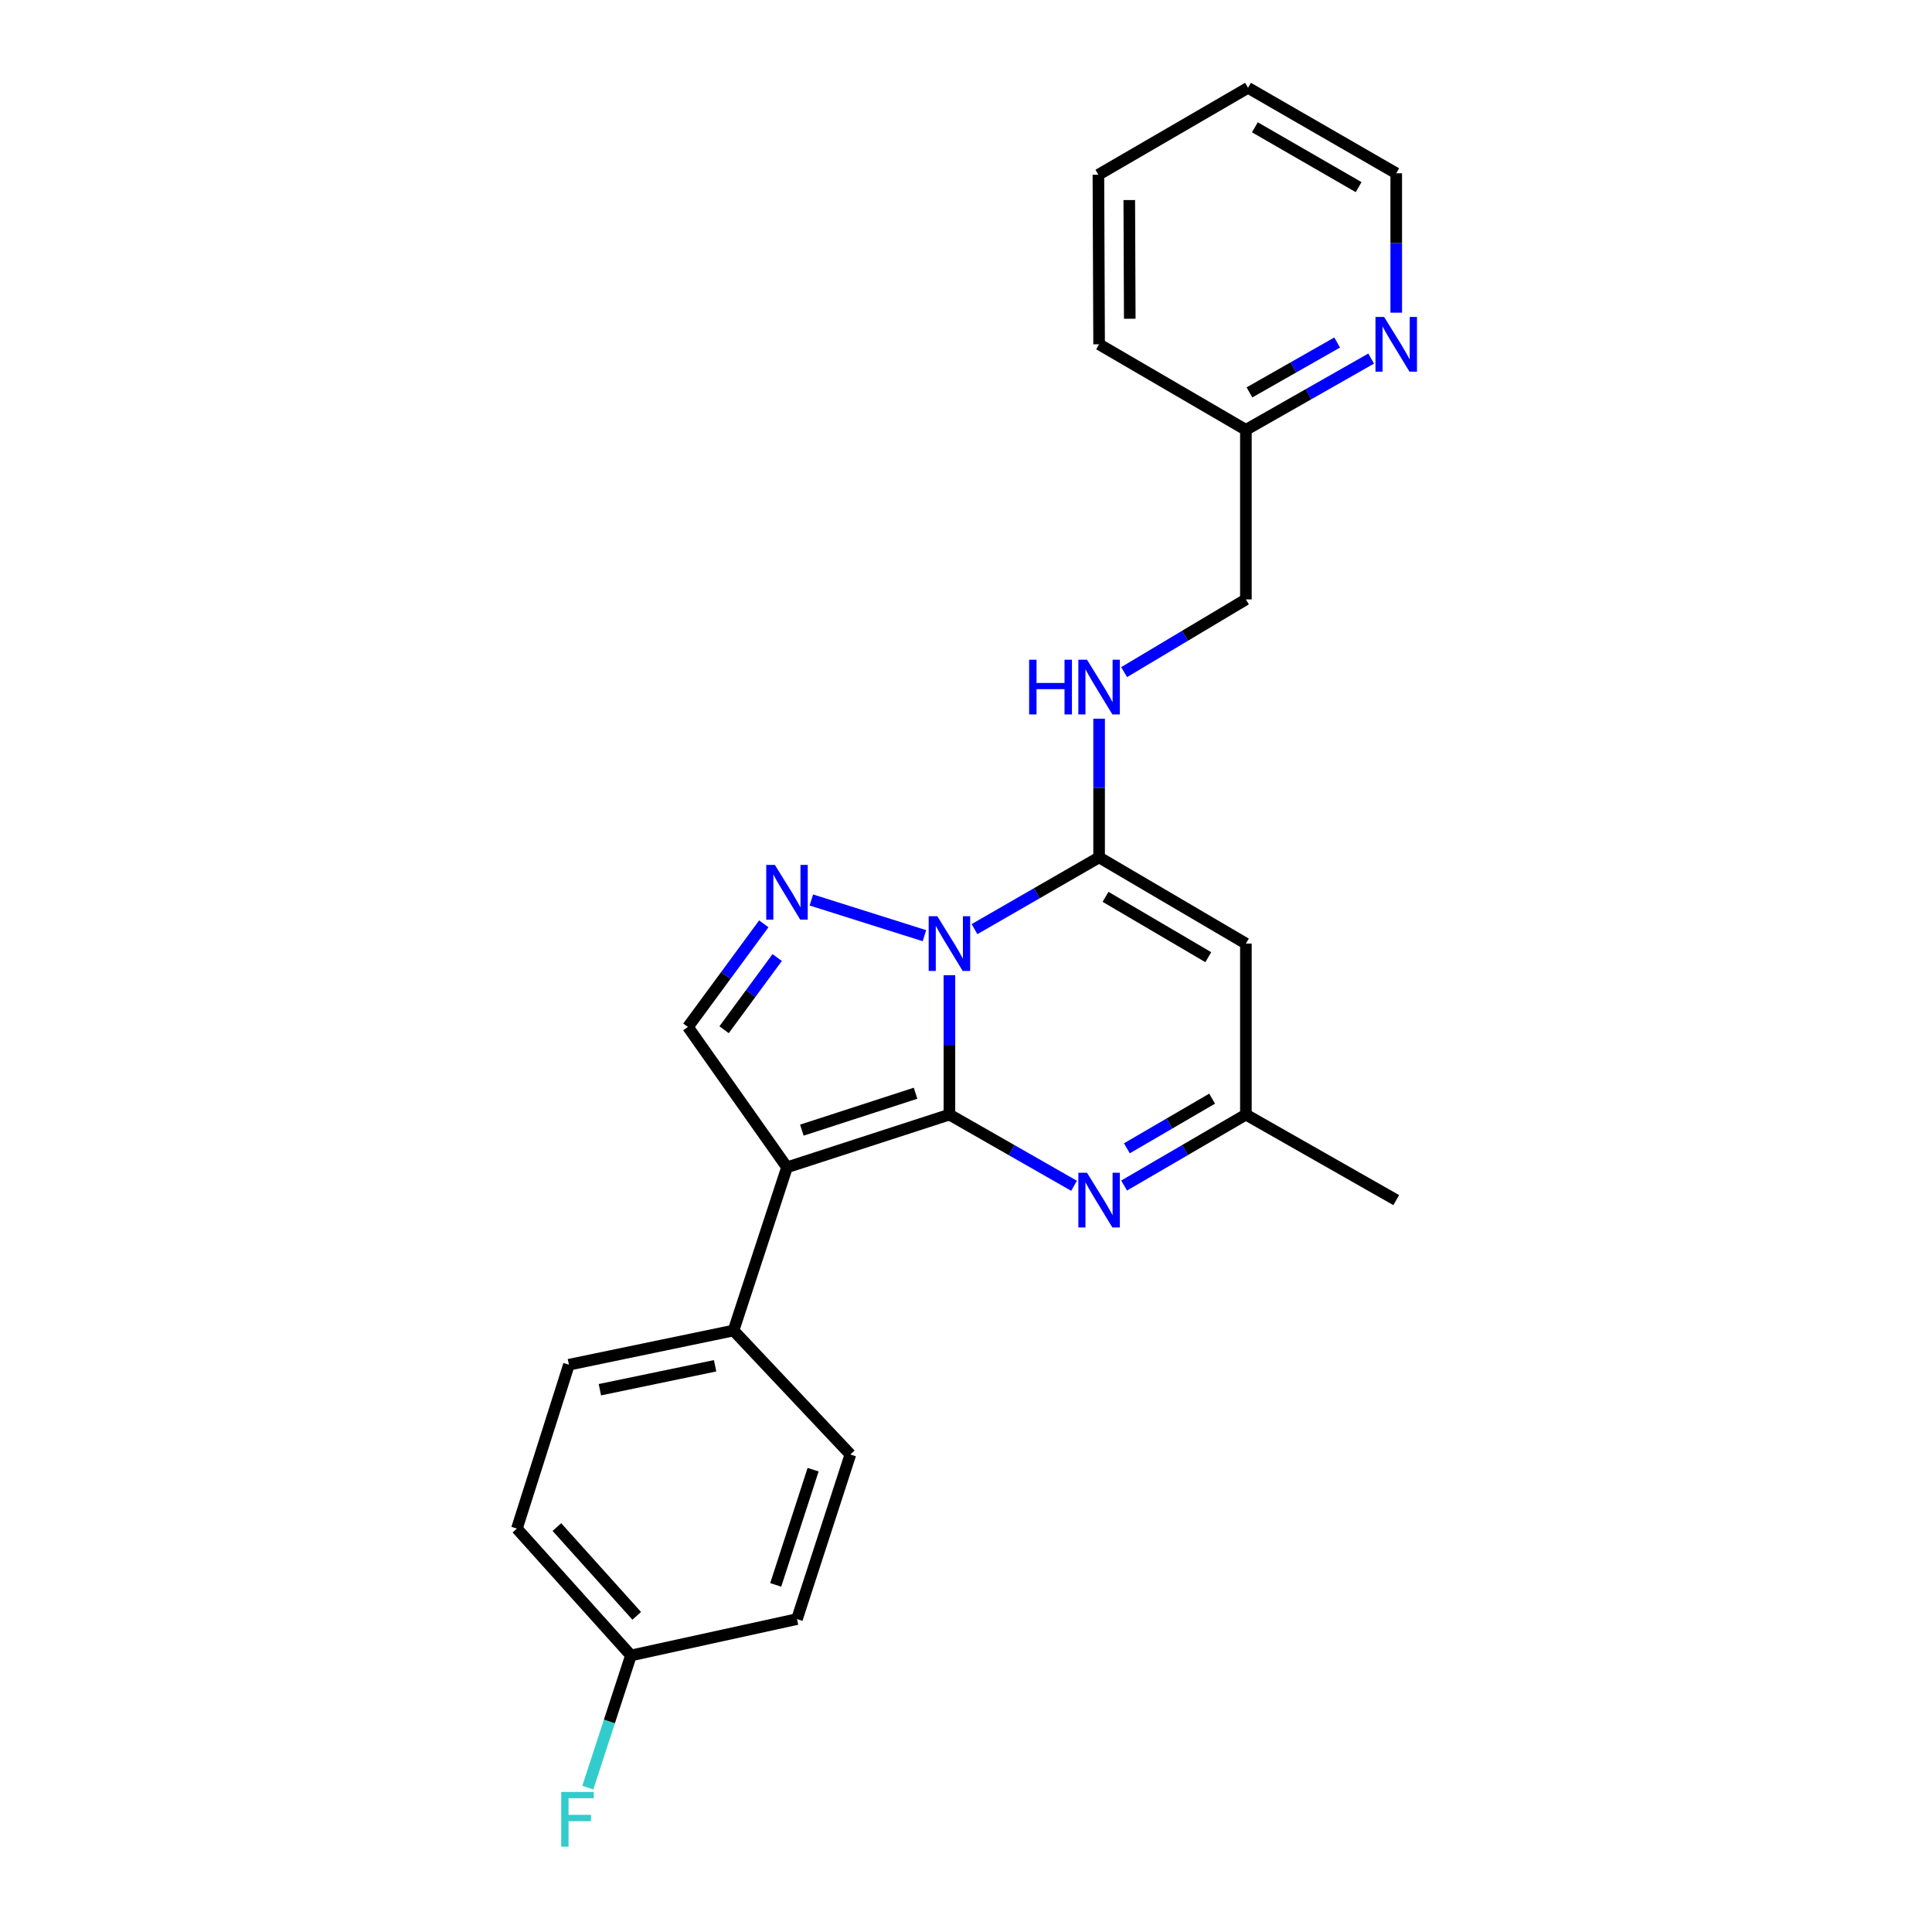 <?xml version='1.0' encoding='iso-8859-1'?>
<svg version='1.1' baseProfile='full'
              xmlns='http://www.w3.org/2000/svg'
                      xmlns:rdkit='http://www.rdkit.org/xml'
                      xmlns:xlink='http://www.w3.org/1999/xlink'
                  xml:space='preserve'
width='1000px' height='1000px' viewBox='0 0 1000 1000'>
<!-- END OF HEADER -->
<rect style='opacity:1.0;fill:#FFFFFF;stroke:none' width='1000' height='1000' x='0' y='0'> </rect>
<path class='bond-0' d='M 491.42,576.913 L 491.42,540.842' style='fill:none;fill-rule:evenodd;stroke:#000000;stroke-width:6px;stroke-linecap:butt;stroke-linejoin:miter;stroke-opacity:1' />
<path class='bond-0' d='M 491.42,540.842 L 491.42,504.77' style='fill:none;fill-rule:evenodd;stroke:#0000FF;stroke-width:6px;stroke-linecap:butt;stroke-linejoin:miter;stroke-opacity:1' />
<path class='bond-1' d='M 491.42,576.913 L 407.347,604.203' style='fill:none;fill-rule:evenodd;stroke:#000000;stroke-width:6px;stroke-linecap:butt;stroke-linejoin:miter;stroke-opacity:1' />
<path class='bond-1' d='M 473.892,565.857 L 415.04,584.96' style='fill:none;fill-rule:evenodd;stroke:#000000;stroke-width:6px;stroke-linecap:butt;stroke-linejoin:miter;stroke-opacity:1' />
<path class='bond-4' d='M 491.42,576.913 L 523.671,595.339' style='fill:none;fill-rule:evenodd;stroke:#000000;stroke-width:6px;stroke-linecap:butt;stroke-linejoin:miter;stroke-opacity:1' />
<path class='bond-4' d='M 523.671,595.339 L 555.922,613.765' style='fill:none;fill-rule:evenodd;stroke:#0000FF;stroke-width:6px;stroke-linecap:butt;stroke-linejoin:miter;stroke-opacity:1' />
<path class='bond-2' d='M 504.395,480.923 L 536.644,462.348' style='fill:none;fill-rule:evenodd;stroke:#0000FF;stroke-width:6px;stroke-linecap:butt;stroke-linejoin:miter;stroke-opacity:1' />
<path class='bond-2' d='M 536.644,462.348 L 568.893,443.772' style='fill:none;fill-rule:evenodd;stroke:#000000;stroke-width:6px;stroke-linecap:butt;stroke-linejoin:miter;stroke-opacity:1' />
<path class='bond-3' d='M 478.476,484.31 L 419.951,465.83' style='fill:none;fill-rule:evenodd;stroke:#0000FF;stroke-width:6px;stroke-linecap:butt;stroke-linejoin:miter;stroke-opacity:1' />
<path class='bond-6' d='M 407.347,604.203 L 356.067,531.553' style='fill:none;fill-rule:evenodd;stroke:#000000;stroke-width:6px;stroke-linecap:butt;stroke-linejoin:miter;stroke-opacity:1' />
<path class='bond-9' d='M 407.347,604.203 L 379.676,688.675' style='fill:none;fill-rule:evenodd;stroke:#000000;stroke-width:6px;stroke-linecap:butt;stroke-linejoin:miter;stroke-opacity:1' />
<path class='bond-8' d='M 568.893,443.772 L 568.893,407.882' style='fill:none;fill-rule:evenodd;stroke:#000000;stroke-width:6px;stroke-linecap:butt;stroke-linejoin:miter;stroke-opacity:1' />
<path class='bond-8' d='M 568.893,407.882 L 568.893,371.991' style='fill:none;fill-rule:evenodd;stroke:#0000FF;stroke-width:6px;stroke-linecap:butt;stroke-linejoin:miter;stroke-opacity:1' />
<path class='bond-25' d='M 568.893,443.772 L 644.87,488.397' style='fill:none;fill-rule:evenodd;stroke:#000000;stroke-width:6px;stroke-linecap:butt;stroke-linejoin:miter;stroke-opacity:1' />
<path class='bond-25' d='M 572.222,464.2 L 625.406,495.438' style='fill:none;fill-rule:evenodd;stroke:#000000;stroke-width:6px;stroke-linecap:butt;stroke-linejoin:miter;stroke-opacity:1' />
<path class='bond-24' d='M 395.338,478.174 L 375.702,504.864' style='fill:none;fill-rule:evenodd;stroke:#0000FF;stroke-width:6px;stroke-linecap:butt;stroke-linejoin:miter;stroke-opacity:1' />
<path class='bond-24' d='M 375.702,504.864 L 356.067,531.553' style='fill:none;fill-rule:evenodd;stroke:#000000;stroke-width:6px;stroke-linecap:butt;stroke-linejoin:miter;stroke-opacity:1' />
<path class='bond-24' d='M 402.277,495.62 L 388.532,514.302' style='fill:none;fill-rule:evenodd;stroke:#0000FF;stroke-width:6px;stroke-linecap:butt;stroke-linejoin:miter;stroke-opacity:1' />
<path class='bond-24' d='M 388.532,514.302 L 374.788,532.985' style='fill:none;fill-rule:evenodd;stroke:#000000;stroke-width:6px;stroke-linecap:butt;stroke-linejoin:miter;stroke-opacity:1' />
<path class='bond-7' d='M 581.831,613.638 L 613.35,595.276' style='fill:none;fill-rule:evenodd;stroke:#0000FF;stroke-width:6px;stroke-linecap:butt;stroke-linejoin:miter;stroke-opacity:1' />
<path class='bond-7' d='M 613.35,595.276 L 644.87,576.913' style='fill:none;fill-rule:evenodd;stroke:#000000;stroke-width:6px;stroke-linecap:butt;stroke-linejoin:miter;stroke-opacity:1' />
<path class='bond-7' d='M 583.269,594.366 L 605.332,581.513' style='fill:none;fill-rule:evenodd;stroke:#0000FF;stroke-width:6px;stroke-linecap:butt;stroke-linejoin:miter;stroke-opacity:1' />
<path class='bond-7' d='M 605.332,581.513 L 627.396,568.659' style='fill:none;fill-rule:evenodd;stroke:#000000;stroke-width:6px;stroke-linecap:butt;stroke-linejoin:miter;stroke-opacity:1' />
<path class='bond-5' d='M 644.87,488.397 L 644.87,576.913' style='fill:none;fill-rule:evenodd;stroke:#000000;stroke-width:6px;stroke-linecap:butt;stroke-linejoin:miter;stroke-opacity:1' />
<path class='bond-19' d='M 644.87,576.913 L 722.687,621.175' style='fill:none;fill-rule:evenodd;stroke:#000000;stroke-width:6px;stroke-linecap:butt;stroke-linejoin:miter;stroke-opacity:1' />
<path class='bond-13' d='M 581.845,347.893 L 613.357,329.076' style='fill:none;fill-rule:evenodd;stroke:#0000FF;stroke-width:6px;stroke-linecap:butt;stroke-linejoin:miter;stroke-opacity:1' />
<path class='bond-13' d='M 613.357,329.076 L 644.87,310.259' style='fill:none;fill-rule:evenodd;stroke:#000000;stroke-width:6px;stroke-linecap:butt;stroke-linejoin:miter;stroke-opacity:1' />
<path class='bond-11' d='M 379.676,688.675 L 294.478,706.373' style='fill:none;fill-rule:evenodd;stroke:#000000;stroke-width:6px;stroke-linecap:butt;stroke-linejoin:miter;stroke-opacity:1' />
<path class='bond-11' d='M 370.136,706.925 L 310.497,719.314' style='fill:none;fill-rule:evenodd;stroke:#000000;stroke-width:6px;stroke-linecap:butt;stroke-linejoin:miter;stroke-opacity:1' />
<path class='bond-12' d='M 379.676,688.675 L 440.158,752.839' style='fill:none;fill-rule:evenodd;stroke:#000000;stroke-width:6px;stroke-linecap:butt;stroke-linejoin:miter;stroke-opacity:1' />
<path class='bond-10' d='M 709.709,185.599 L 677.289,204.043' style='fill:none;fill-rule:evenodd;stroke:#0000FF;stroke-width:6px;stroke-linecap:butt;stroke-linejoin:miter;stroke-opacity:1' />
<path class='bond-10' d='M 677.289,204.043 L 644.87,222.486' style='fill:none;fill-rule:evenodd;stroke:#000000;stroke-width:6px;stroke-linecap:butt;stroke-linejoin:miter;stroke-opacity:1' />
<path class='bond-10' d='M 692.107,177.287 L 669.413,190.198' style='fill:none;fill-rule:evenodd;stroke:#0000FF;stroke-width:6px;stroke-linecap:butt;stroke-linejoin:miter;stroke-opacity:1' />
<path class='bond-10' d='M 669.413,190.198 L 646.719,203.109' style='fill:none;fill-rule:evenodd;stroke:#000000;stroke-width:6px;stroke-linecap:butt;stroke-linejoin:miter;stroke-opacity:1' />
<path class='bond-20' d='M 722.687,161.842 L 722.687,125.771' style='fill:none;fill-rule:evenodd;stroke:#0000FF;stroke-width:6px;stroke-linecap:butt;stroke-linejoin:miter;stroke-opacity:1' />
<path class='bond-20' d='M 722.687,125.771 L 722.687,89.699' style='fill:none;fill-rule:evenodd;stroke:#000000;stroke-width:6px;stroke-linecap:butt;stroke-linejoin:miter;stroke-opacity:1' />
<path class='bond-17' d='M 294.478,706.373 L 267.551,791.199' style='fill:none;fill-rule:evenodd;stroke:#000000;stroke-width:6px;stroke-linecap:butt;stroke-linejoin:miter;stroke-opacity:1' />
<path class='bond-16' d='M 440.158,752.839 L 412.514,838.036' style='fill:none;fill-rule:evenodd;stroke:#000000;stroke-width:6px;stroke-linecap:butt;stroke-linejoin:miter;stroke-opacity:1' />
<path class='bond-16' d='M 420.861,760.703 L 401.51,820.341' style='fill:none;fill-rule:evenodd;stroke:#000000;stroke-width:6px;stroke-linecap:butt;stroke-linejoin:miter;stroke-opacity:1' />
<path class='bond-14' d='M 644.87,310.259 L 644.87,222.486' style='fill:none;fill-rule:evenodd;stroke:#000000;stroke-width:6px;stroke-linecap:butt;stroke-linejoin:miter;stroke-opacity:1' />
<path class='bond-21' d='M 644.87,222.486 L 568.893,178.215' style='fill:none;fill-rule:evenodd;stroke:#000000;stroke-width:6px;stroke-linecap:butt;stroke-linejoin:miter;stroke-opacity:1' />
<path class='bond-15' d='M 326.573,856.858 L 412.514,838.036' style='fill:none;fill-rule:evenodd;stroke:#000000;stroke-width:6px;stroke-linecap:butt;stroke-linejoin:miter;stroke-opacity:1' />
<path class='bond-18' d='M 326.573,856.858 L 315.412,891.072' style='fill:none;fill-rule:evenodd;stroke:#000000;stroke-width:6px;stroke-linecap:butt;stroke-linejoin:miter;stroke-opacity:1' />
<path class='bond-18' d='M 315.412,891.072 L 304.25,925.285' style='fill:none;fill-rule:evenodd;stroke:#33CCCC;stroke-width:6px;stroke-linecap:butt;stroke-linejoin:miter;stroke-opacity:1' />
<path class='bond-26' d='M 326.573,856.858 L 267.551,791.199' style='fill:none;fill-rule:evenodd;stroke:#000000;stroke-width:6px;stroke-linecap:butt;stroke-linejoin:miter;stroke-opacity:1' />
<path class='bond-26' d='M 329.566,836.361 L 288.25,790.4' style='fill:none;fill-rule:evenodd;stroke:#000000;stroke-width:6px;stroke-linecap:butt;stroke-linejoin:miter;stroke-opacity:1' />
<path class='bond-27' d='M 722.687,89.699 L 645.976,45.455' style='fill:none;fill-rule:evenodd;stroke:#000000;stroke-width:6px;stroke-linecap:butt;stroke-linejoin:miter;stroke-opacity:1' />
<path class='bond-27' d='M 703.223,96.86 L 649.525,65.889' style='fill:none;fill-rule:evenodd;stroke:#000000;stroke-width:6px;stroke-linecap:butt;stroke-linejoin:miter;stroke-opacity:1' />
<path class='bond-23' d='M 568.893,178.215 L 568.53,90.443' style='fill:none;fill-rule:evenodd;stroke:#000000;stroke-width:6px;stroke-linecap:butt;stroke-linejoin:miter;stroke-opacity:1' />
<path class='bond-23' d='M 584.766,164.983 L 584.512,103.543' style='fill:none;fill-rule:evenodd;stroke:#000000;stroke-width:6px;stroke-linecap:butt;stroke-linejoin:miter;stroke-opacity:1' />
<path class='bond-22' d='M 645.976,45.455 L 568.53,90.443' style='fill:none;fill-rule:evenodd;stroke:#000000;stroke-width:6px;stroke-linecap:butt;stroke-linejoin:miter;stroke-opacity:1' />
<path  class='atom-1' d='M 485.16 474.237
L 494.44 489.237
Q 495.36 490.717, 496.84 493.397
Q 498.32 496.077, 498.4 496.237
L 498.4 474.237
L 502.16 474.237
L 502.16 502.557
L 498.28 502.557
L 488.32 486.157
Q 487.16 484.237, 485.92 482.037
Q 484.72 479.837, 484.36 479.157
L 484.36 502.557
L 480.68 502.557
L 480.68 474.237
L 485.16 474.237
' fill='#0000FF'/>
<path  class='atom-4' d='M 401.087 447.69
L 410.367 462.69
Q 411.287 464.17, 412.767 466.85
Q 414.247 469.53, 414.327 469.69
L 414.327 447.69
L 418.087 447.69
L 418.087 476.01
L 414.207 476.01
L 404.247 459.61
Q 403.087 457.69, 401.847 455.49
Q 400.647 453.29, 400.287 452.61
L 400.287 476.01
L 396.607 476.01
L 396.607 447.69
L 401.087 447.69
' fill='#0000FF'/>
<path  class='atom-5' d='M 562.633 607.015
L 571.913 622.015
Q 572.833 623.495, 574.313 626.175
Q 575.793 628.855, 575.873 629.015
L 575.873 607.015
L 579.633 607.015
L 579.633 635.335
L 575.753 635.335
L 565.793 618.935
Q 564.633 617.015, 563.393 614.815
Q 562.193 612.615, 561.833 611.935
L 561.833 635.335
L 558.153 635.335
L 558.153 607.015
L 562.633 607.015
' fill='#0000FF'/>
<path  class='atom-9' d='M 532.673 341.468
L 536.513 341.468
L 536.513 353.508
L 550.993 353.508
L 550.993 341.468
L 554.833 341.468
L 554.833 369.788
L 550.993 369.788
L 550.993 356.708
L 536.513 356.708
L 536.513 369.788
L 532.673 369.788
L 532.673 341.468
' fill='#0000FF'/>
<path  class='atom-9' d='M 562.633 341.468
L 571.913 356.468
Q 572.833 357.948, 574.313 360.628
Q 575.793 363.308, 575.873 363.468
L 575.873 341.468
L 579.633 341.468
L 579.633 369.788
L 575.753 369.788
L 565.793 353.388
Q 564.633 351.468, 563.393 349.268
Q 562.193 347.068, 561.833 346.388
L 561.833 369.788
L 558.153 369.788
L 558.153 341.468
L 562.633 341.468
' fill='#0000FF'/>
<path  class='atom-11' d='M 716.427 164.055
L 725.707 179.055
Q 726.627 180.535, 728.107 183.215
Q 729.587 185.895, 729.667 186.055
L 729.667 164.055
L 733.427 164.055
L 733.427 192.375
L 729.547 192.375
L 719.587 175.975
Q 718.427 174.055, 717.187 171.855
Q 715.987 169.655, 715.627 168.975
L 715.627 192.375
L 711.947 192.375
L 711.947 164.055
L 716.427 164.055
' fill='#0000FF'/>
<path  class='atom-19' d='M 290.483 927.515
L 307.323 927.515
L 307.323 930.755
L 294.283 930.755
L 294.283 939.355
L 305.883 939.355
L 305.883 942.635
L 294.283 942.635
L 294.283 955.835
L 290.483 955.835
L 290.483 927.515
' fill='#33CCCC'/>
</svg>

